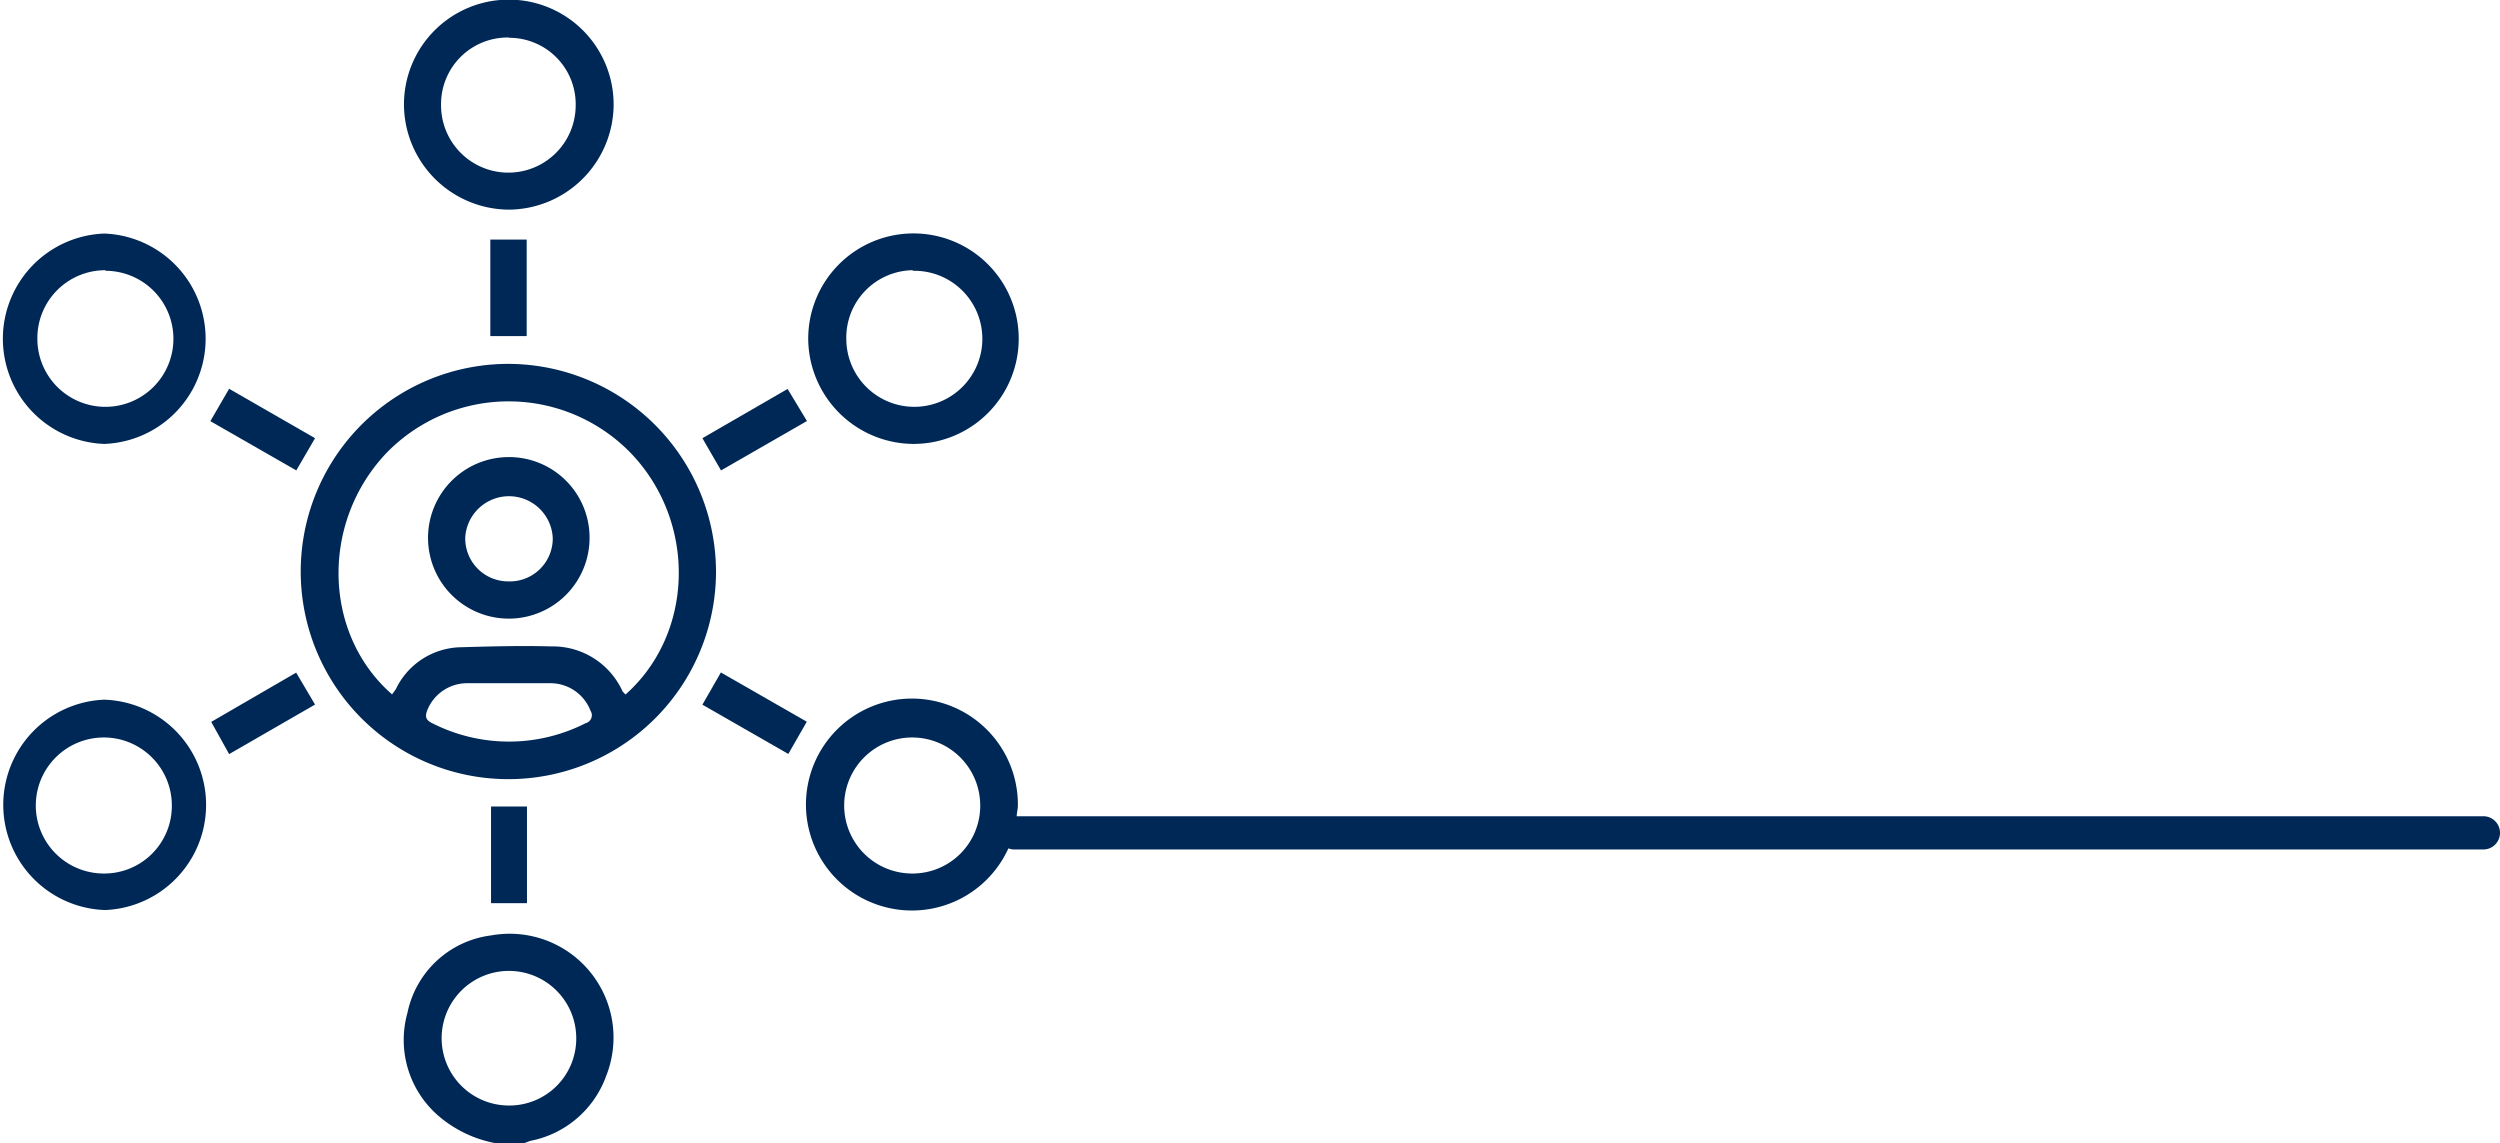 <svg xmlns="http://www.w3.org/2000/svg" viewBox="0 0 174.58 79.82"><defs><style>.cls-1{fill:#002857;}</style></defs><g id="Layer_2" data-name="Layer 2"><g id="INFO"><path class="cls-1" d="M173.42,57H71c0-.23.07-.46.08-.7a7.4,7.4,0,1,0-.66,2.94,1,1,0,0,0,.39.08H173.42a1.16,1.16,0,0,0,0-2.32ZM63.7,61a4.75,4.75,0,1,1,4.75-4.65A4.73,4.73,0,0,1,63.7,61Z"/><path class="cls-1" d="M34.31,65.32a6.84,6.84,0,0,0-5.86,5.42A7,7,0,0,0,30.71,78a8.48,8.48,0,0,0,3.89,1.83h2l.43-.16a7.05,7.05,0,0,0,5.31-4.56A7.25,7.25,0,0,0,34.31,65.32ZM35.49,77.2a4.7,4.7,0,1,1,4.75-4.64A4.67,4.67,0,0,1,35.49,77.2Z"/><path class="cls-1" d="M35.53,25.41A14.5,14.5,0,1,0,50,39.86,14.54,14.54,0,0,0,35.53,25.41ZM40.9,50.5a11.81,11.81,0,0,1-10.72,0c-.46-.22-.51-.48-.34-.91a3,3,0,0,1,2.8-1.88c1,0,1.92,0,2.88,0s1.92,0,2.88,0a3,3,0,0,1,2.84,1.93A.57.57,0,0,1,40.9,50.5Zm2.78-2-.2-.21a5.35,5.35,0,0,0-5-3.15c-2.13-.06-4.26,0-6.38.06a5.14,5.14,0,0,0-4.46,2.93l-.26.36c-4.83-4.21-5-12-.4-16.85a11.89,11.89,0,0,1,17.07,0C48.66,36.44,48.49,44.23,43.68,48.5Z"/><path class="cls-1" d="M35.53,14.64a7.37,7.37,0,0,0,7.32-7.27,7.32,7.32,0,0,0-14.64-.15A7.37,7.37,0,0,0,35.53,14.64Zm0-12a4.64,4.64,0,0,1,4.67,4.79,4.7,4.7,0,0,1-9.4-.15A4.65,4.65,0,0,1,35.56,2.62Z"/><path class="cls-1" d="M63.76,31a7.35,7.35,0,1,0-7.32-7.26A7.39,7.39,0,0,0,63.76,31Zm0-12.09a4.75,4.75,0,1,1-4.66,4.82A4.71,4.71,0,0,1,63.72,18.87Z"/><path class="cls-1" d="M7.28,31a7.35,7.35,0,0,0,0-14.69A7.35,7.35,0,0,0,7.28,31Zm.09-12.09a4.75,4.75,0,1,1-4.76,4.72A4.74,4.74,0,0,1,7.37,18.87Z"/><path class="cls-1" d="M7.27,48.86a7.35,7.35,0,0,0,.08,14.69,7.35,7.35,0,0,0-.08-14.69ZM7.29,61A4.75,4.75,0,1,1,12,56.26,4.72,4.72,0,0,1,7.29,61Z"/><path class="cls-1" d="M22,30.6l-6-3.45-1.31,2.26,6,3.44Z"/><path class="cls-1" d="M14.75,50.41,16,52.66l6-3.46c-.47-.79-.88-1.5-1.32-2.23Z"/><path class="cls-1" d="M49.05,30.6l1.3,2.25,6-3.45L55,27.16Z"/><path class="cls-1" d="M49.05,49.21l6,3.44,1.29-2.25-6-3.44Z"/><rect class="cls-1" x="34.29" y="56.32" width="2.51" height="6.75"/><polygon class="cls-1" points="34.24 17.54 34.24 23.47 36.78 23.47 36.78 16.73 34.24 16.73 34.24 17.54"/><path class="cls-1" d="M35.49,31.92a5.64,5.64,0,1,0,5.68,5.58A5.62,5.62,0,0,0,35.49,31.92Zm0,8.68a3,3,0,0,1-3-3.09,3.06,3.06,0,0,1,6.11.06A3,3,0,0,1,35.5,40.6Z"/></g></g></svg>